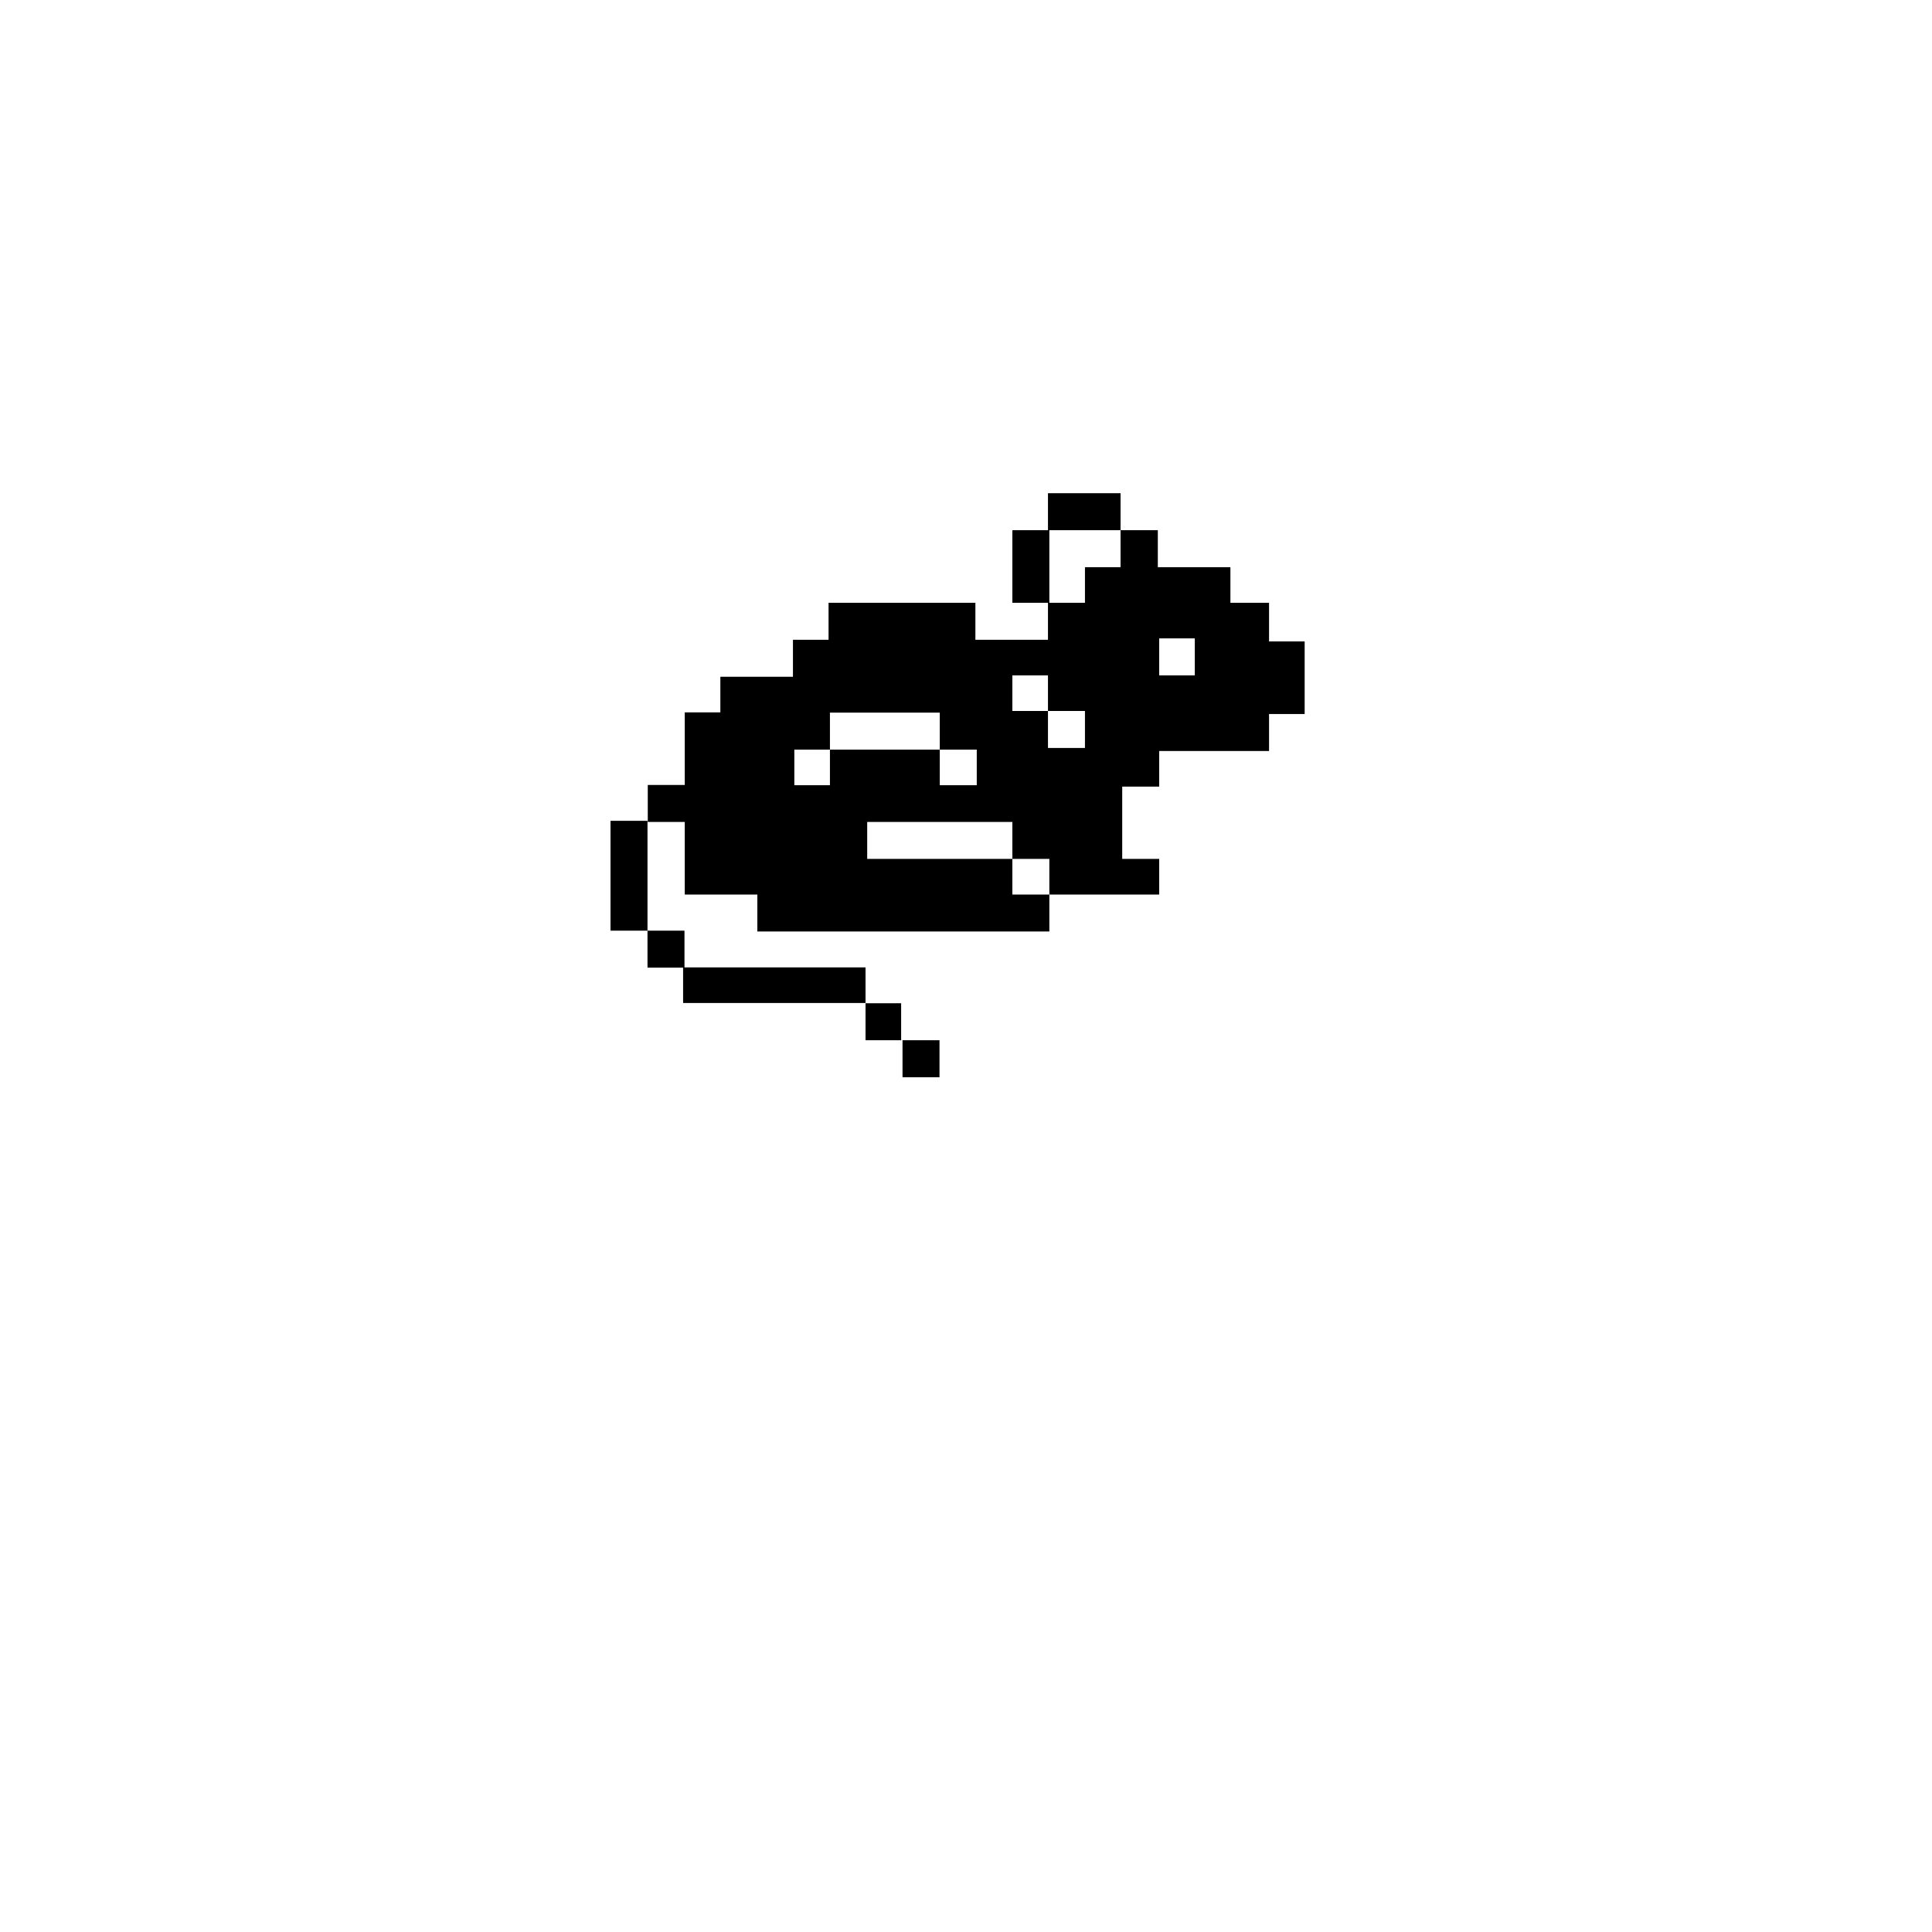<?xml version="1.0" encoding="utf-8"?>
<!-- Generator: Adobe Illustrator 27.0.1, SVG Export Plug-In . SVG Version: 6.00 Build 0)  -->
<svg version="1.1" id="Layer_1" xmlns="http://www.w3.org/2000/svg" xmlns:xlink="http://www.w3.org/1999/xlink" x="0px" y="0px"
	 viewBox="0 0 700 700" style="enable-background:new 0 0 700 700;" xml:space="preserve">
<g>
	<path d="M459.2,218.4h-13.4v-12.9h-26.3v-13.4H406v13.4h-12.9l0,12.9h-13.4v13.4h-26.3v-13.4h-53.2v13.4h-12.9v13.4H261v12.9h-12.9
		v26.3h-13.4v13.4h13.4v26.3h26.3v13.4h105.8v-13.4l-13.4,0v-12.9h-52.6v-13.4l52.6,0v13.4h13.4v12.9H420v-12.9h-13.4V285H420v-12.9
		h39.8v-13.4h12.9v-26.3h-12.9l0-14L459.2,218.4z M432.9,244.7H420v-13.4h12.9V244.7z M379.7,244.7v12.9h13.4V271h-13.4v-13.4
		l-12.9,0v-12.9L379.7,244.7z M340.5,284.5v-12.9h-39.8v12.9h-12.9v-12.9h12.9v-13.4h39.8v13.4h13.4v12.9H340.5z M379.7,192.1v-13.4
		H406v13.4H379.7z M379.7,218.4h-12.9v-26.3h13.4l0,26.3H379.7z M327,390.3v-13.4h13.4v13.4H327z M313.6,376.9v-13.4h12.9v13.4
		H313.6z M247.5,363.4v-12.9h66.1v12.9H247.5z M234.6,350.6v-13.4h13.4v13.4H234.6z M221.2,297.4h13.4v39.8h-13.4V297.4z"/>
</g>
</svg>
